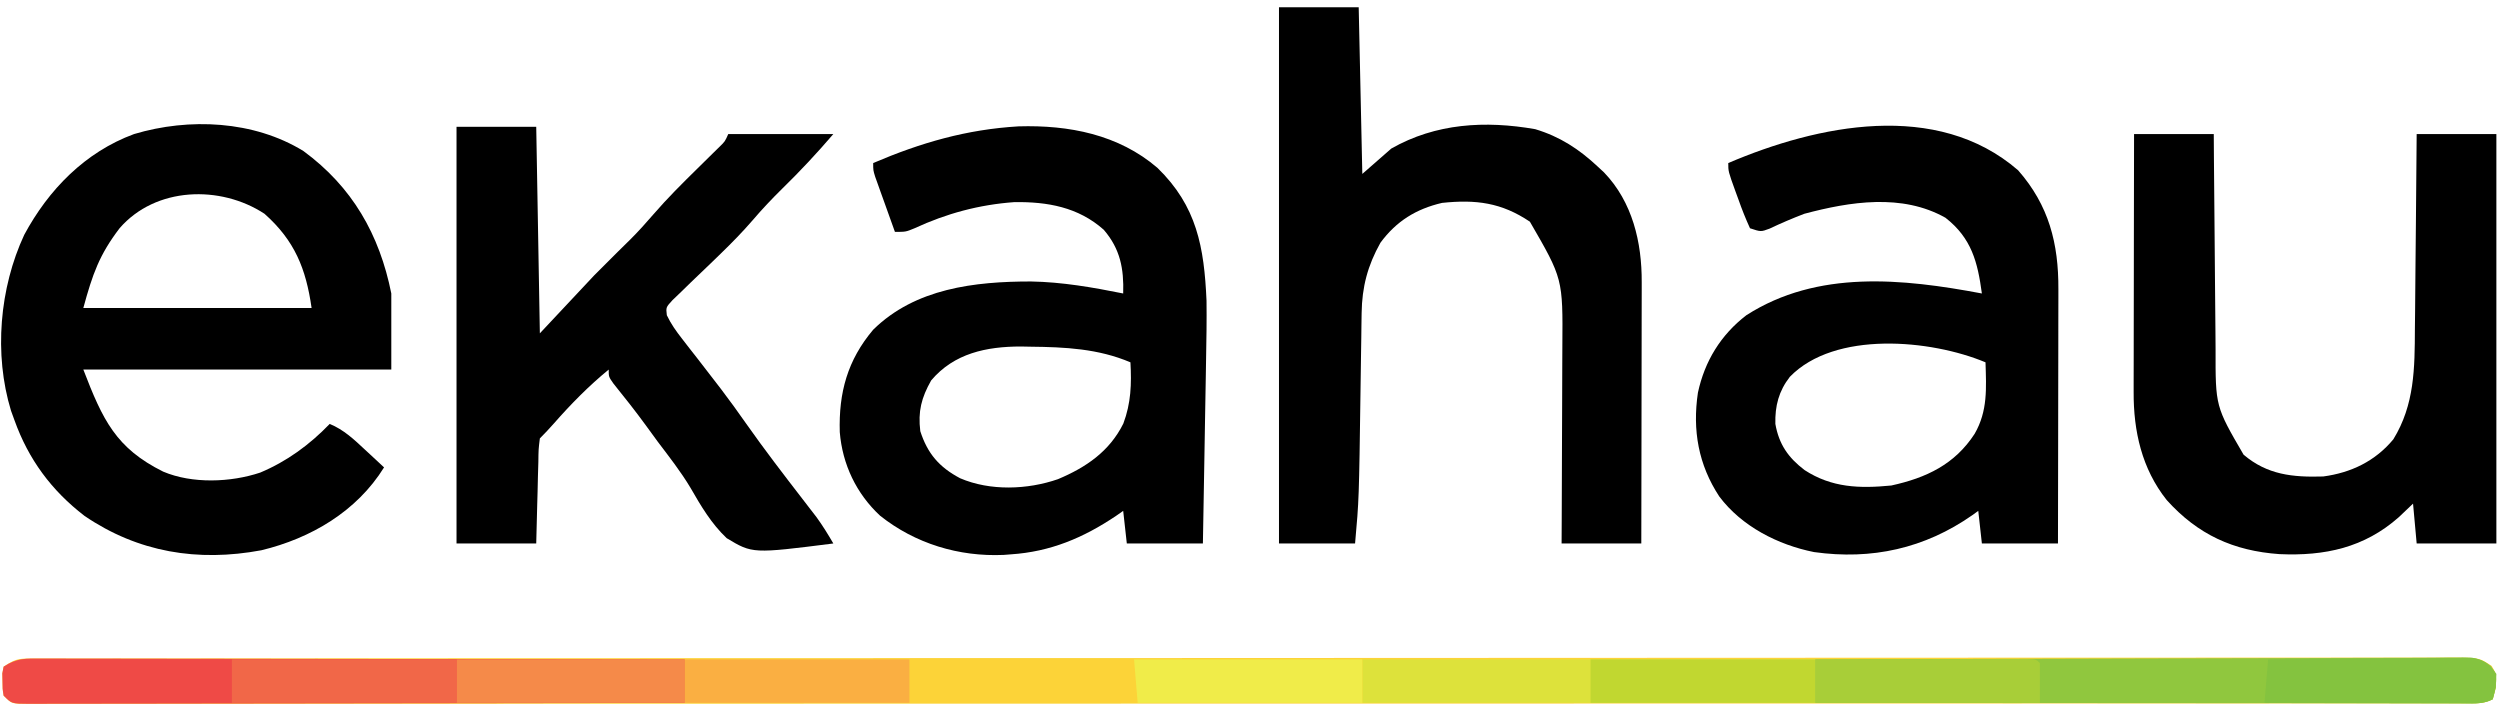 <svg xmlns="http://www.w3.org/2000/svg" width="690" height="195"><path d="M0 0 C0.982 -0.006 1.964 -0.011 2.975 -0.017 C4.059 -0.013 5.142 -0.009 6.259 -0.004 C7.411 -0.008 8.563 -0.011 9.75 -0.015 C12.967 -0.023 16.184 -0.021 19.401 -0.016 C22.894 -0.013 26.386 -0.021 29.879 -0.028 C36.007 -0.038 42.134 -0.041 48.262 -0.039 C57.374 -0.036 66.486 -0.045 75.598 -0.055 C92.816 -0.074 110.034 -0.08 127.252 -0.081 C140.545 -0.082 153.838 -0.086 167.13 -0.093 C170.952 -0.094 174.774 -0.096 178.596 -0.098 C179.547 -0.098 180.497 -0.099 181.476 -0.099 C208.21 -0.112 234.944 -0.119 261.679 -0.119 C262.687 -0.118 263.696 -0.118 264.735 -0.118 C269.847 -0.118 274.959 -0.118 280.071 -0.118 C281.086 -0.118 282.101 -0.118 283.148 -0.118 C285.201 -0.118 287.254 -0.118 289.307 -0.117 C321.263 -0.116 353.218 -0.131 385.174 -0.159 C421.049 -0.189 456.924 -0.207 492.8 -0.205 C496.622 -0.205 500.444 -0.204 504.267 -0.204 C505.679 -0.204 505.679 -0.204 507.119 -0.204 C522.292 -0.204 537.465 -0.217 552.638 -0.234 C567.876 -0.251 583.114 -0.253 598.352 -0.24 C607.413 -0.233 616.475 -0.236 625.537 -0.256 C631.582 -0.268 637.628 -0.265 643.673 -0.251 C647.123 -0.243 650.572 -0.242 654.022 -0.258 C657.73 -0.272 661.438 -0.262 665.146 -0.245 C666.227 -0.255 667.309 -0.265 668.423 -0.275 C675.577 -0.206 675.577 -0.206 678.968 2.054 C680.265 4.253 680.265 4.253 680.14 7.94 C679.852 9.034 679.563 10.127 679.265 11.253 C676.849 12.461 675.34 12.379 672.64 12.379 C671.657 12.382 670.674 12.385 669.661 12.388 C668.026 12.385 668.026 12.385 666.358 12.382 C665.203 12.383 664.049 12.385 662.859 12.387 C659.629 12.391 656.399 12.39 653.17 12.388 C649.665 12.386 646.161 12.39 642.656 12.394 C636.506 12.399 630.356 12.4 624.207 12.399 C615.062 12.398 605.917 12.402 596.772 12.407 C579.492 12.417 562.212 12.419 544.932 12.42 C531.592 12.421 518.253 12.423 504.913 12.426 C501.079 12.427 497.244 12.428 493.409 12.428 C492.456 12.429 491.503 12.429 490.521 12.429 C463.696 12.435 436.872 12.439 410.048 12.439 C409.036 12.439 408.024 12.439 406.982 12.439 C401.852 12.439 396.722 12.439 391.592 12.438 C390.064 12.438 390.064 12.438 388.505 12.438 C386.445 12.438 384.384 12.438 382.324 12.438 C350.254 12.438 318.185 12.445 286.116 12.459 C250.118 12.474 214.12 12.483 178.122 12.482 C174.287 12.482 170.452 12.482 166.618 12.482 C165.673 12.482 164.729 12.482 163.756 12.482 C148.528 12.482 133.3 12.488 118.071 12.497 C102.781 12.505 87.49 12.506 72.199 12.5 C63.104 12.496 54.008 12.498 44.913 12.507 C38.847 12.513 32.782 12.512 26.717 12.505 C23.254 12.501 19.792 12.5 16.329 12.508 C12.61 12.515 8.891 12.51 5.173 12.502 C4.083 12.507 2.993 12.512 1.87 12.517 C0.887 12.512 -0.096 12.507 -1.109 12.503 C-2.386 12.503 -2.386 12.503 -3.689 12.503 C-5.735 12.253 -5.735 12.253 -7.735 10.253 C-8.035 8.378 -8.035 8.378 -8.047 6.253 C-8.064 5.552 -8.081 4.85 -8.098 4.128 C-7.978 3.509 -7.858 2.89 -7.735 2.253 C-4.519 0.109 -3.697 0.003 0 0 Z " fill="#FCD338" transform="translate(8.735,181.747)"></path><path d="M0 0 C13.459 9.878 20.992 23.021 24.25 39.312 C24.25 46.242 24.25 53.172 24.25 60.312 C-3.8 60.312 -31.85 60.312 -60.75 60.312 C-55.387 74.256 -51.747 82.003 -38.715 88.48 C-30.701 91.874 -20.087 91.474 -11.938 88.75 C-4.572 85.661 1.73 81.046 7.25 75.312 C11.149 76.928 13.963 79.592 17 82.438 C17.507 82.905 18.013 83.373 18.535 83.855 C19.777 85.004 21.014 86.158 22.25 87.312 C14.714 99.453 2.09 106.878 -11.625 110.188 C-29.135 113.454 -45.627 110.782 -60.438 100.688 C-69.537 93.689 -75.886 85.102 -79.75 74.312 C-80.068 73.436 -80.387 72.559 -80.715 71.656 C-85.471 56.052 -83.884 37.791 -77.062 23.125 C-70.366 10.667 -60.271 0.287 -46.75 -4.688 C-31.537 -9.241 -13.685 -8.412 0 0 Z M-50.75 21.312 C-56.351 28.664 -58.2 33.962 -60.75 43.312 C-39.96 43.312 -19.17 43.312 2.25 43.312 C0.7 32.46 -2.421 24.706 -10.75 17.312 C-22.911 9.337 -40.804 9.826 -50.75 21.312 Z " fill="#000000" transform="translate(83.75,41.688)"></path><path d="M0 0 C13.898 -0.409 27.577 2.24 38.312 11.438 C49.207 22.018 51.227 33.342 51.875 48.125 C51.939 53.469 51.858 58.806 51.754 64.148 C51.73 65.631 51.706 67.113 51.682 68.595 C51.62 72.445 51.551 76.295 51.48 80.145 C51.409 84.094 51.344 88.043 51.279 91.992 C51.151 99.703 51.015 107.414 50.875 115.125 C43.945 115.125 37.015 115.125 29.875 115.125 C29.38 110.67 29.38 110.67 28.875 106.125 C28.22 106.584 27.565 107.043 26.891 107.516 C17.885 113.57 8.761 117.411 -2.125 118.125 C-2.784 118.177 -3.442 118.228 -4.121 118.281 C-16.481 118.826 -28.541 115.153 -38.219 107.461 C-44.766 101.386 -48.626 93.296 -49.348 84.371 C-49.667 73.488 -47.222 64.532 -40.125 56.125 C-28.506 44.688 -12.083 42.819 3.421 42.811 C12.06 42.967 20.422 44.428 28.875 46.125 C29.091 39.293 28.073 33.848 23.52 28.547 C16.469 22.271 7.943 20.787 -1.16 20.91 C-10.905 21.616 -19.891 24.041 -28.734 28.137 C-31.125 29.125 -31.125 29.125 -34.125 29.125 C-35.129 26.335 -36.128 23.543 -37.125 20.75 C-37.411 19.956 -37.697 19.162 -37.992 18.344 C-38.263 17.583 -38.534 16.823 -38.812 16.039 C-39.064 15.337 -39.315 14.636 -39.574 13.913 C-40.125 12.125 -40.125 12.125 -40.125 10.125 C-26.974 4.505 -14.36 0.845 0 0 Z M-24.125 70.125 C-26.819 74.905 -27.795 78.667 -27.125 84.125 C-25.13 90.336 -21.866 94.095 -16.125 97.125 C-7.837 100.677 2.451 100.298 10.875 97.375 C18.634 94.115 25.1 89.716 28.918 82.023 C31.038 76.389 31.211 71.091 30.875 65.125 C21.978 61.344 12.808 60.915 3.25 60.812 C2.38 60.795 1.51 60.777 0.613 60.759 C-8.842 60.768 -17.801 62.624 -24.125 70.125 Z " fill="#000000" transform="translate(281.125,34.875)"></path><path d="M0 0 C8.487 9.673 11.178 20.176 11.114 32.841 C11.114 33.603 11.114 34.365 11.114 35.149 C11.113 37.649 11.106 40.149 11.098 42.648 C11.096 44.389 11.094 46.129 11.093 47.869 C11.09 52.436 11.08 57.003 11.069 61.57 C11.058 66.235 11.054 70.901 11.049 75.566 C11.038 84.711 11.021 93.855 11 103 C4.07 103 -2.86 103 -10 103 C-10.495 98.545 -10.495 98.545 -11 94 C-11.534 94.387 -12.067 94.773 -12.617 95.172 C-25.799 104.386 -40.405 107.602 -56.312 105.375 C-66.273 103.391 -76.282 98.282 -82.461 90.055 C-88.241 81.268 -89.919 71.763 -88.375 61.375 C-86.506 52.686 -82.068 45.428 -75 40 C-55.347 27.402 -31.816 29.896 -10 34 C-11.17 25.345 -12.824 18.756 -20.047 13.102 C-32.029 6.344 -46.406 8.649 -59 12 C-62.275 13.253 -65.443 14.604 -68.609 16.109 C-71 17 -71 17 -74 16 C-75.206 13.351 -76.23 10.799 -77.188 8.062 C-77.46 7.321 -77.733 6.579 -78.014 5.814 C-80 0.323 -80 0.323 -80 -2 C-55.371 -12.526 -22.426 -19.43 0 0 Z M-63 57 C-66.065 60.941 -67.128 65.045 -67 70 C-66.005 75.644 -63.455 79.3 -58.93 82.746 C-51.436 87.615 -43.799 87.858 -35 87 C-25.327 84.886 -17.472 81.159 -12 72.734 C-8.342 66.39 -8.793 60.124 -9 53 C-24.09 46.688 -50.606 44.219 -63 57 Z " fill="#000000" transform="translate(557,47)"></path><path d="M0 0 C7.26 0 14.52 0 22 0 C22.33 15.18 22.66 30.36 23 46 C25.64 43.69 28.28 41.38 31 39 C43.274 32.013 56.933 31.236 70.723 33.652 C77.546 35.704 82.823 39.153 88 44 C88.565 44.523 89.129 45.047 89.711 45.586 C97.58 53.774 100.168 64.906 100.114 75.911 C100.114 76.692 100.114 77.473 100.114 78.278 C100.113 80.848 100.106 83.418 100.098 85.988 C100.096 87.775 100.094 89.561 100.093 91.348 C100.09 96.041 100.08 100.735 100.069 105.428 C100.058 110.221 100.054 115.014 100.049 119.807 C100.038 129.204 100.021 138.602 100 148 C92.74 148 85.48 148 78 148 C78.01 145.992 78.021 143.985 78.032 141.917 C78.065 135.251 78.087 128.585 78.104 121.92 C78.114 117.882 78.128 113.845 78.151 109.807 C78.173 105.904 78.185 102.001 78.19 98.097 C78.193 96.615 78.201 95.133 78.211 93.651 C78.357 74.912 78.357 74.912 69.25 59.188 C61.403 53.906 54.333 53.013 45 54 C37.832 55.672 32.375 59.054 28 65 C24.478 71.26 22.908 77.216 22.811 84.394 C22.794 85.45 22.777 86.505 22.76 87.593 C22.746 88.726 22.733 89.86 22.719 91.027 C22.7 92.208 22.682 93.388 22.663 94.605 C22.604 98.382 22.552 102.16 22.5 105.938 C22.087 135.834 22.087 135.834 21 148 C14.07 148 7.14 148 0 148 C0 99.16 0 50.32 0 0 Z " fill="#000000" transform="translate(353,2)"></path><path d="M0 0 C7.26 0 14.52 0 22 0 C22.33 18.81 22.66 37.62 23 57 C27.95 51.72 32.9 46.44 38 41 C45 34 45 34 48 31.062 C50.226 28.842 52.3 26.531 54.352 24.148 C58.151 19.756 62.232 15.691 66.375 11.625 C67.802 10.224 69.226 8.82 70.648 7.414 C71.269 6.805 71.889 6.196 72.529 5.569 C74.095 4.049 74.095 4.049 75 2 C84.57 2 94.14 2 104 2 C99.477 7.277 94.896 12.185 89.943 17.018 C87.08 19.84 84.357 22.711 81.746 25.77 C78.944 29.017 75.986 32.029 72.906 35.016 C72.022 35.874 71.138 36.733 70.227 37.617 C68.385 39.396 66.536 41.166 64.68 42.93 C63.806 43.783 62.932 44.636 62.031 45.516 C61.233 46.282 60.434 47.048 59.611 47.837 C57.791 49.818 57.791 49.818 58.045 52 C59.203 54.425 60.59 56.372 62.246 58.492 C63.247 59.786 63.247 59.786 64.268 61.105 C64.984 62.019 65.7 62.933 66.438 63.875 C67.917 65.788 69.395 67.702 70.871 69.617 C71.588 70.546 72.304 71.475 73.042 72.433 C75.438 75.574 77.729 78.768 80 82 C84.989 89.086 90.26 95.948 95.557 102.807 C96.217 103.666 96.878 104.525 97.559 105.41 C98.445 106.557 98.445 106.557 99.349 107.727 C101.055 110.075 102.543 112.491 104 115 C81.693 117.824 81.693 117.824 74.573 113.54 C70.337 109.541 67.457 104.646 64.571 99.627 C61.898 95.158 58.702 91.086 55.562 86.938 C54.457 85.427 53.354 83.916 52.254 82.402 C49.377 78.463 46.364 74.645 43.301 70.85 C42 69 42 69 42 67 C36.464 71.555 31.615 76.48 26.883 81.863 C25.633 83.282 24.337 84.663 23 86 C22.627 89.01 22.627 89.01 22.586 92.539 C22.547 93.841 22.509 95.143 22.469 96.484 C22.437 97.865 22.406 99.245 22.375 100.625 C22.337 102.013 22.298 103.401 22.258 104.789 C22.163 108.192 22.081 111.596 22 115 C14.74 115 7.48 115 0 115 C0 77.05 0 39.1 0 0 Z " fill="#000000" transform="translate(126,35)"></path><path d="M0 0 C7.26 0 14.52 0 22 0 C22.015 2.195 22.029 4.389 22.044 6.65 C22.095 13.927 22.161 21.203 22.236 28.479 C22.28 32.888 22.32 37.296 22.346 41.705 C22.373 45.965 22.413 50.225 22.463 54.485 C22.48 56.104 22.491 57.724 22.498 59.344 C22.47 75.164 22.47 75.164 30.23 88.492 C36.758 94.054 43.805 94.761 52.203 94.508 C59.901 93.478 66.56 90.282 71.562 84.25 C77.436 74.696 77.467 64.611 77.512 53.711 C77.529 52.156 77.547 50.601 77.566 49.046 C77.613 44.985 77.643 40.925 77.67 36.864 C77.7 32.707 77.746 28.551 77.791 24.395 C77.877 16.263 77.943 8.132 78 0 C85.26 0 92.52 0 100 0 C100 37.29 100 74.58 100 113 C92.74 113 85.48 113 78 113 C77.67 109.37 77.34 105.74 77 102 C75.051 103.856 75.051 103.856 73.062 105.75 C63.531 114.166 52.678 116.502 40.125 115.938 C27.423 115.045 17.578 110.54 9 101 C2.142 92.358 -0.168 82.019 -0.114 71.18 C-0.114 70.409 -0.114 69.638 -0.114 68.843 C-0.113 66.306 -0.106 63.768 -0.098 61.23 C-0.096 59.466 -0.094 57.702 -0.093 55.938 C-0.09 51.304 -0.08 46.67 -0.069 42.035 C-0.058 37.303 -0.054 32.57 -0.049 27.838 C-0.038 18.559 -0.021 9.279 0 0 Z " fill="#000000" transform="translate(589,37)"></path><path d="M0 0 C0.758 -0.002 1.516 -0.003 2.297 -0.005 C4.844 -0.008 7.392 0.003 9.939 0.013 C11.762 0.014 13.585 0.014 15.408 0.013 C20.364 0.012 25.321 0.024 30.277 0.038 C35.454 0.05 40.631 0.051 45.808 0.054 C55.615 0.06 65.421 0.076 75.228 0.096 C86.391 0.119 97.554 0.13 108.717 0.14 C131.683 0.161 154.65 0.196 177.616 0.241 C177.616 4.201 177.616 8.161 177.616 12.241 C153.399 12.287 129.182 12.322 104.965 12.344 C93.722 12.354 82.478 12.369 71.235 12.391 C61.438 12.411 51.641 12.424 41.844 12.429 C36.654 12.431 31.464 12.437 26.274 12.452 C21.393 12.465 16.513 12.47 11.633 12.467 C9.837 12.467 8.042 12.471 6.246 12.479 C3.803 12.489 1.361 12.487 -1.082 12.481 C-1.8 12.487 -2.518 12.493 -3.258 12.499 C-8.156 12.469 -8.156 12.469 -10.384 10.241 C-10.685 8.366 -10.685 8.366 -10.697 6.241 C-10.713 5.539 -10.73 4.838 -10.747 4.116 C-10.627 3.497 -10.508 2.878 -10.384 2.241 C-6.771 -0.169 -4.172 -0.034 0 0 Z " fill="#EF4A46" transform="translate(11.384,181.759)"></path><path d="M0 0 C23.921 -0.093 47.843 -0.164 71.765 -0.207 C82.871 -0.228 93.978 -0.256 105.085 -0.302 C114.764 -0.342 124.443 -0.367 134.122 -0.376 C139.248 -0.382 144.375 -0.394 149.501 -0.423 C154.324 -0.45 159.147 -0.458 163.97 -0.452 C165.742 -0.454 167.514 -0.462 169.286 -0.477 C171.702 -0.497 174.117 -0.492 176.534 -0.481 C177.238 -0.493 177.942 -0.504 178.668 -0.516 C181.991 -0.476 183.758 -0.176 186.474 1.8 C188 4 188 4 187.875 7.688 C187.586 8.781 187.298 9.874 187 11 C184.026 12.487 180.997 12.134 177.736 12.12 C176.6 12.122 176.6 12.122 175.442 12.123 C172.891 12.124 170.341 12.119 167.791 12.114 C165.968 12.113 164.145 12.113 162.322 12.114 C157.361 12.114 152.401 12.108 147.44 12.101 C142.261 12.095 137.081 12.095 131.901 12.093 C122.088 12.09 112.274 12.082 102.46 12.072 C91.29 12.061 80.12 12.055 68.949 12.05 C45.966 12.04 22.983 12.022 0 12 C0 8.04 0 4.08 0 0 Z " fill="#90C73E" transform="translate(501,182)"></path><path d="M0 0 C41.25 0 82.5 0 125 0 C125 3.96 125 7.92 125 12 C83.75 12 42.5 12 0 12 C0 8.04 0 4.08 0 0 Z " fill="#DDE23B" transform="translate(376,182)"></path><path d="M0 0 C20.79 0 41.58 0 63 0 C63 3.96 63 7.92 63 12 C42.21 12 21.42 12 0 12 C0 8.04 0 4.08 0 0 Z " fill="#F58A49" transform="translate(126,182)"></path><path d="M0 0 C20.79 0 41.58 0 63 0 C63 3.96 63 7.92 63 12 C42.54 12 22.08 12 1 12 C0.67 8.04 0.34 4.08 0 0 Z " fill="#F0EC49" transform="translate(313,182)"></path><path d="M0 0 C7.623 -0.09 15.247 -0.164 22.871 -0.207 C26.411 -0.228 29.951 -0.256 33.491 -0.302 C37.562 -0.354 41.632 -0.373 45.703 -0.391 C47.608 -0.422 47.608 -0.422 49.551 -0.453 C51.323 -0.454 51.323 -0.454 53.13 -0.454 C54.169 -0.463 55.208 -0.472 56.279 -0.481 C59.733 0.13 60.935 1.202 63 4 C62.875 7.688 62.875 7.688 62 11 C59.297 12.351 57.199 12.12 54.173 12.114 C52.952 12.113 51.731 12.113 50.473 12.113 C49.136 12.108 47.798 12.103 46.461 12.098 C45.096 12.096 43.731 12.094 42.367 12.093 C38.773 12.09 35.179 12.08 31.585 12.069 C27.919 12.058 24.252 12.054 20.586 12.049 C13.391 12.038 6.195 12.021 -1 12 C-0.67 8.04 -0.34 4.08 0 0 Z " fill="#84C33F" transform="translate(626,182)"></path><path d="M0 0 C20.46 0 40.92 0 62 0 C62 3.96 62 7.92 62 12 C41.54 12 21.08 12 0 12 C0 8.04 0 4.08 0 0 Z " fill="#C1D730" transform="translate(439,182)"></path><path d="M0 0 C20.46 0 40.92 0 62 0 C62 3.96 62 7.92 62 12 C41.54 12 21.08 12 0 12 C0 8.04 0 4.08 0 0 Z " fill="#FAAF42" transform="translate(189,182)"></path><path d="M0 0 C20.46 0 40.92 0 62 0 C62 3.96 62 7.92 62 12 C41.54 12 21.08 12 0 12 C0 8.04 0 4.08 0 0 Z " fill="#F16748" transform="translate(64,182)"></path><path d="M0 0 C7.936 -0.023 15.872 -0.041 23.808 -0.052 C27.493 -0.057 31.178 -0.064 34.863 -0.075 C38.416 -0.086 41.969 -0.092 45.522 -0.095 C46.88 -0.097 48.239 -0.1 49.597 -0.106 C51.494 -0.113 53.39 -0.113 55.287 -0.114 C56.368 -0.116 57.45 -0.118 58.564 -0.12 C61 0 61 0 62 1 C62 4.63 62 8.26 62 12 C41.54 12 21.08 12 0 12 C0 8.04 0 4.08 0 0 Z " fill="#A8CE38" transform="translate(501,182)"></path></svg>